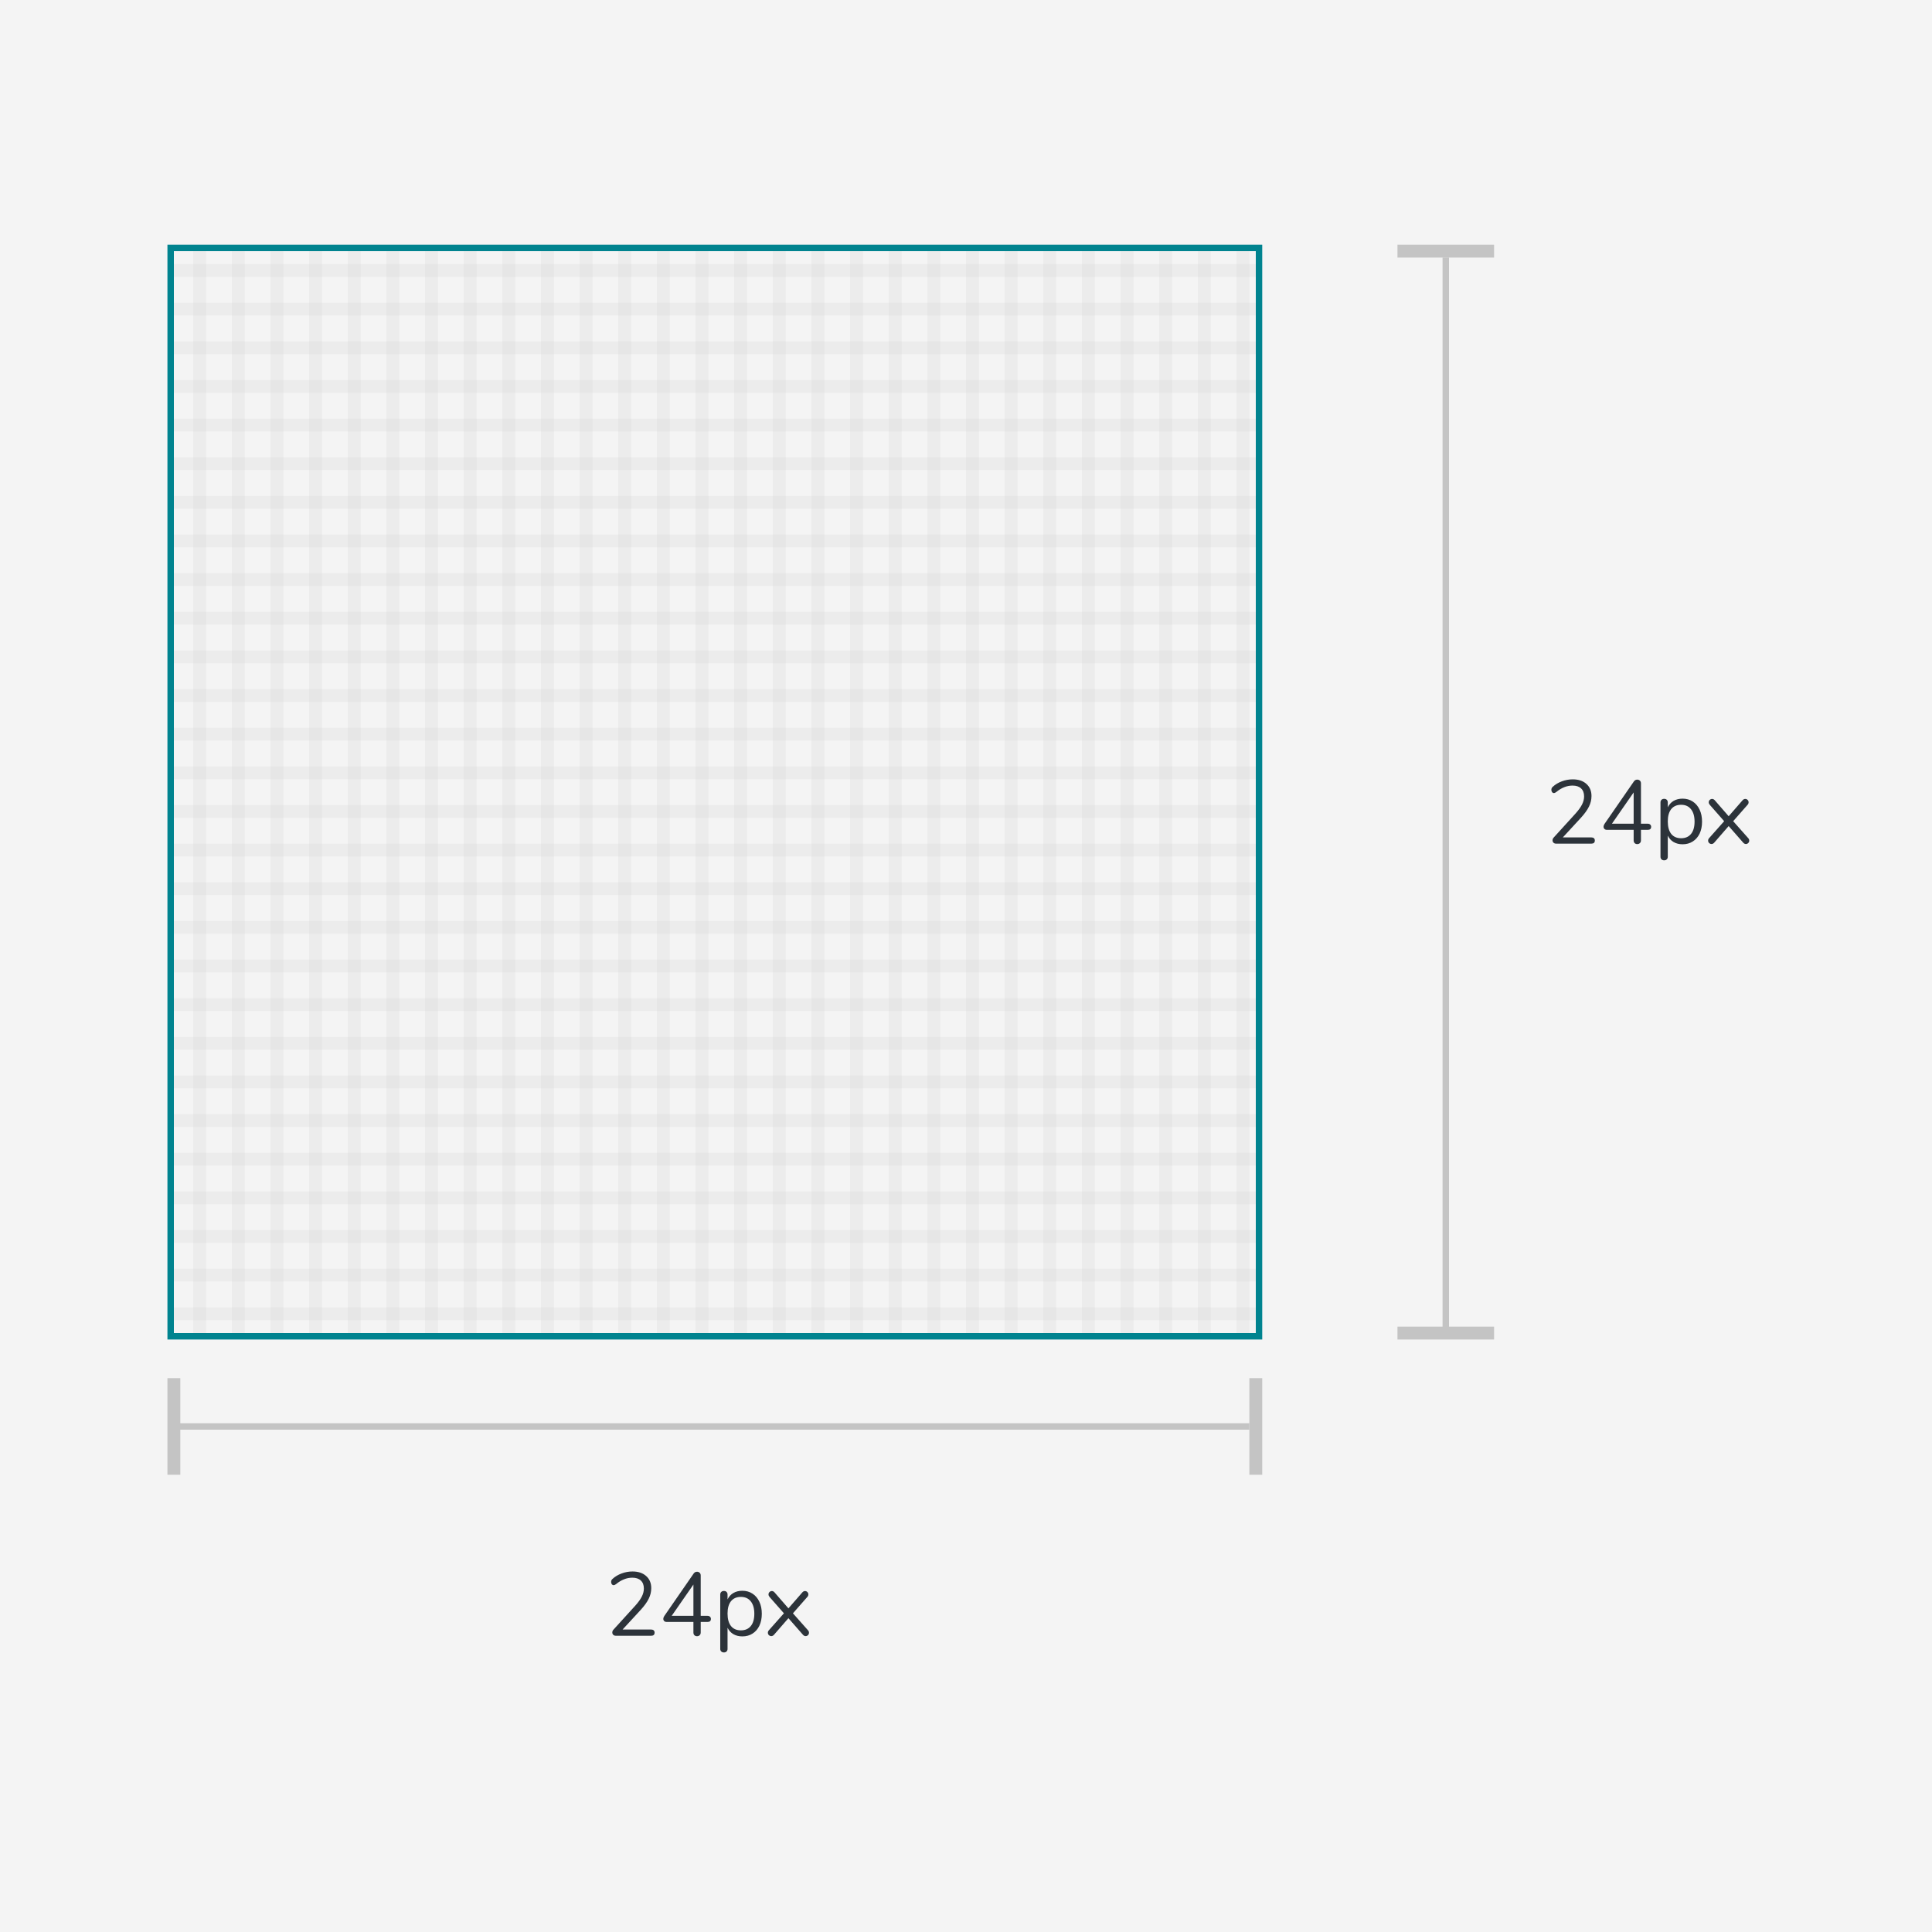 <svg width="300" height="300" viewBox="0 0 300 300" fill="none" xmlns="http://www.w3.org/2000/svg">
<rect width="300" height="300" fill="#F4F4F4"/>
<path d="M247.112 130.034C247.28 130.034 247.411 130.076 247.504 130.16C247.597 130.244 247.644 130.361 247.644 130.51C247.644 130.837 247.467 131 247.112 131H241.624C241.465 131 241.335 130.953 241.232 130.86C241.129 130.757 241.078 130.636 241.078 130.496C241.078 130.319 241.143 130.165 241.274 130.034L244.648 126.324C245.115 125.801 245.451 125.335 245.656 124.924C245.871 124.504 245.978 124.084 245.978 123.664C245.978 123.123 245.819 122.707 245.502 122.418C245.194 122.129 244.755 121.984 244.186 121.984C243.738 121.984 243.309 122.068 242.898 122.236C242.487 122.395 242.077 122.642 241.666 122.978C241.526 123.09 241.395 123.146 241.274 123.146C241.171 123.146 241.083 123.099 241.008 123.006C240.933 122.903 240.896 122.782 240.896 122.642C240.896 122.446 240.971 122.287 241.12 122.166C241.503 121.811 241.969 121.531 242.52 121.326C243.071 121.121 243.635 121.018 244.214 121.018C245.101 121.018 245.805 121.251 246.328 121.718C246.86 122.185 247.126 122.815 247.126 123.608C247.126 124.177 246.995 124.723 246.734 125.246C246.482 125.769 246.062 126.352 245.474 126.996L242.674 130.034H247.112ZM255.857 127.906C256.025 127.906 256.155 127.953 256.249 128.046C256.342 128.13 256.389 128.242 256.389 128.382C256.389 128.699 256.211 128.858 255.857 128.858H254.807V130.482C254.807 130.669 254.751 130.813 254.639 130.916C254.536 131.019 254.401 131.07 254.233 131.07C254.065 131.07 253.929 131.019 253.827 130.916C253.724 130.813 253.673 130.669 253.673 130.482V128.858H249.529C249.361 128.858 249.23 128.811 249.137 128.718C249.043 128.625 248.997 128.508 248.997 128.368C248.997 128.237 249.048 128.093 249.151 127.934L253.729 121.312C253.859 121.144 254.027 121.06 254.233 121.06C254.391 121.06 254.527 121.111 254.639 121.214C254.751 121.317 254.807 121.461 254.807 121.648V127.906H255.857ZM253.673 127.906V123.048L250.299 127.906H253.673ZM261.269 124.014C261.866 124.014 262.394 124.163 262.851 124.462C263.308 124.761 263.663 125.181 263.915 125.722C264.167 126.254 264.293 126.875 264.293 127.584C264.293 128.293 264.167 128.914 263.915 129.446C263.663 129.969 263.308 130.375 262.851 130.664C262.403 130.953 261.876 131.098 261.269 131.098C260.737 131.098 260.27 130.981 259.869 130.748C259.477 130.515 259.178 130.183 258.973 129.754V133.044C258.973 133.212 258.922 133.343 258.819 133.436C258.726 133.539 258.59 133.59 258.413 133.59C258.236 133.59 258.096 133.539 257.993 133.436C257.89 133.333 257.839 133.203 257.839 133.044V124.602C257.839 124.434 257.89 124.299 257.993 124.196C258.096 124.093 258.236 124.042 258.413 124.042C258.59 124.042 258.726 124.093 258.819 124.196C258.922 124.299 258.973 124.434 258.973 124.602V125.358C259.178 124.929 259.477 124.597 259.869 124.364C260.27 124.131 260.737 124.014 261.269 124.014ZM261.045 130.16C261.708 130.16 262.221 129.936 262.585 129.488C262.949 129.04 263.131 128.405 263.131 127.584C263.131 126.763 262.949 126.123 262.585 125.666C262.221 125.199 261.708 124.966 261.045 124.966C260.382 124.966 259.869 125.19 259.505 125.638C259.15 126.086 258.973 126.725 258.973 127.556C258.973 128.387 259.15 129.031 259.505 129.488C259.869 129.936 260.382 130.16 261.045 130.16ZM271.451 130.132C271.563 130.244 271.619 130.379 271.619 130.538C271.619 130.678 271.567 130.799 271.465 130.902C271.362 131.005 271.241 131.056 271.101 131.056C270.951 131.056 270.816 130.991 270.695 130.86L268.427 128.27L266.173 130.86C266.051 130.991 265.916 131.056 265.767 131.056C265.627 131.056 265.501 131.005 265.389 130.902C265.286 130.799 265.235 130.673 265.235 130.524C265.235 130.384 265.291 130.253 265.403 130.132L267.727 127.514L265.501 124.98C265.389 124.849 265.333 124.719 265.333 124.588C265.333 124.439 265.384 124.313 265.487 124.21C265.599 124.107 265.72 124.056 265.851 124.056C266 124.056 266.135 124.121 266.257 124.252L268.427 126.744L270.597 124.252C270.718 124.121 270.853 124.056 271.003 124.056C271.143 124.056 271.264 124.107 271.367 124.21C271.469 124.313 271.521 124.434 271.521 124.574C271.521 124.733 271.465 124.868 271.353 124.98L269.127 127.514L271.451 130.132Z" fill="#2C333A"/>
<rect x="26.5" y="38.5" width="169" height="169" stroke="#00838F"/>
<g opacity="0.5">
<rect x="30" y="39" width="2" height="168" fill="#CCCCCC" fill-opacity="0.4"/>
<rect x="36" y="39" width="2" height="168" fill="#CCCCCC" fill-opacity="0.4"/>
<rect x="42" y="39" width="2" height="168" fill="#CCCCCC" fill-opacity="0.4"/>
<rect x="48" y="39" width="2" height="168" fill="#CCCCCC" fill-opacity="0.4"/>
<rect x="54" y="39" width="2" height="168" fill="#CCCCCC" fill-opacity="0.4"/>
<rect x="60" y="39" width="2" height="168" fill="#CCCCCC" fill-opacity="0.4"/>
<rect x="66" y="39" width="2" height="168" fill="#CCCCCC" fill-opacity="0.4"/>
<rect x="72" y="39" width="2" height="168" fill="#CCCCCC" fill-opacity="0.4"/>
<rect x="78" y="39" width="2" height="168" fill="#CCCCCC" fill-opacity="0.4"/>
<rect x="84" y="39" width="2" height="168" fill="#CCCCCC" fill-opacity="0.4"/>
<rect x="90" y="39" width="2" height="168" fill="#CCCCCC" fill-opacity="0.4"/>
<rect x="96" y="39" width="2" height="168" fill="#CCCCCC" fill-opacity="0.4"/>
<rect x="102" y="39" width="2" height="168" fill="#CCCCCC" fill-opacity="0.4"/>
<rect x="108" y="39" width="2" height="168" fill="#CCCCCC" fill-opacity="0.4"/>
<rect x="114" y="39" width="2" height="168" fill="#CCCCCC" fill-opacity="0.4"/>
<rect x="120" y="39" width="2" height="168" fill="#CCCCCC" fill-opacity="0.4"/>
<rect x="126" y="39" width="2" height="168" fill="#CCCCCC" fill-opacity="0.4"/>
<rect x="132" y="39" width="2" height="168" fill="#CCCCCC" fill-opacity="0.4"/>
<rect x="138" y="39" width="2" height="168" fill="#CCCCCC" fill-opacity="0.4"/>
<rect x="144" y="39" width="2" height="168" fill="#CCCCCC" fill-opacity="0.4"/>
<rect x="150" y="39" width="2" height="168" fill="#CCCCCC" fill-opacity="0.4"/>
<rect x="156" y="39" width="2" height="168" fill="#CCCCCC" fill-opacity="0.4"/>
<rect x="162" y="39" width="2" height="168" fill="#CCCCCC" fill-opacity="0.4"/>
<rect x="168" y="39" width="2" height="168" fill="#CCCCCC" fill-opacity="0.4"/>
<rect x="174" y="39" width="2" height="168" fill="#CCCCCC" fill-opacity="0.4"/>
<rect x="180" y="39" width="2" height="168" fill="#CCCCCC" fill-opacity="0.4"/>
<rect x="186" y="39" width="2" height="168" fill="#CCCCCC" fill-opacity="0.4"/>
<rect x="192" y="39" width="2" height="168" fill="#CCCCCC" fill-opacity="0.4"/>
</g>
<g opacity="0.5">
<rect x="27" y="205" width="2" height="168" transform="rotate(-90 27 205)" fill="#CCCCCC" fill-opacity="0.4"/>
<rect x="27" y="199" width="2" height="168" transform="rotate(-90 27 199)" fill="#CCCCCC" fill-opacity="0.4"/>
<rect x="27" y="193" width="2" height="168" transform="rotate(-90 27 193)" fill="#CCCCCC" fill-opacity="0.4"/>
<rect x="27" y="187" width="2" height="168" transform="rotate(-90 27 187)" fill="#CCCCCC" fill-opacity="0.4"/>
<rect x="27" y="181" width="2" height="168" transform="rotate(-90 27 181)" fill="#CCCCCC" fill-opacity="0.4"/>
<rect x="27" y="175" width="2" height="168" transform="rotate(-90 27 175)" fill="#CCCCCC" fill-opacity="0.4"/>
<rect x="27" y="169" width="2" height="168" transform="rotate(-90 27 169)" fill="#CCCCCC" fill-opacity="0.4"/>
<rect x="27" y="163" width="2" height="168" transform="rotate(-90 27 163)" fill="#CCCCCC" fill-opacity="0.4"/>
<rect x="27" y="157" width="2" height="168" transform="rotate(-90 27 157)" fill="#CCCCCC" fill-opacity="0.4"/>
<rect x="27" y="151" width="2" height="168" transform="rotate(-90 27 151)" fill="#CCCCCC" fill-opacity="0.4"/>
<rect x="27" y="145" width="2" height="168" transform="rotate(-90 27 145)" fill="#CCCCCC" fill-opacity="0.4"/>
<rect x="27" y="139" width="2" height="168" transform="rotate(-90 27 139)" fill="#CCCCCC" fill-opacity="0.4"/>
<rect x="27" y="133" width="2" height="168" transform="rotate(-90 27 133)" fill="#CCCCCC" fill-opacity="0.4"/>
<rect x="27" y="127" width="2" height="168" transform="rotate(-90 27 127)" fill="#CCCCCC" fill-opacity="0.4"/>
<rect x="27" y="121" width="2" height="168" transform="rotate(-90 27 121)" fill="#CCCCCC" fill-opacity="0.4"/>
<rect x="27" y="115" width="2" height="168" transform="rotate(-90 27 115)" fill="#CCCCCC" fill-opacity="0.4"/>
<rect x="27" y="109" width="2" height="168" transform="rotate(-90 27 109)" fill="#CCCCCC" fill-opacity="0.4"/>
<rect x="27" y="103" width="2" height="168" transform="rotate(-90 27 103)" fill="#CCCCCC" fill-opacity="0.4"/>
<rect x="27" y="97" width="2" height="168" transform="rotate(-90 27 97)" fill="#CCCCCC" fill-opacity="0.4"/>
<rect x="27" y="91" width="2" height="168" transform="rotate(-90 27 91)" fill="#CCCCCC" fill-opacity="0.4"/>
<rect x="27" y="85" width="2" height="168" transform="rotate(-90 27 85)" fill="#CCCCCC" fill-opacity="0.4"/>
<rect x="27" y="79" width="2" height="168" transform="rotate(-90 27 79)" fill="#CCCCCC" fill-opacity="0.4"/>
<rect x="27" y="73" width="2" height="168" transform="rotate(-90 27 73)" fill="#CCCCCC" fill-opacity="0.4"/>
<rect x="27" y="67" width="2" height="168" transform="rotate(-90 27 67)" fill="#CCCCCC" fill-opacity="0.4"/>
<rect x="27" y="61" width="2" height="168" transform="rotate(-90 27 61)" fill="#CCCCCC" fill-opacity="0.4"/>
<rect x="27" y="55" width="2" height="168" transform="rotate(-90 27 55)" fill="#CCCCCC" fill-opacity="0.4"/>
<rect x="27" y="49" width="2" height="168" transform="rotate(-90 27 49)" fill="#CCCCCC" fill-opacity="0.4"/>
<rect x="27" y="43" width="2" height="168" transform="rotate(-90 27 43)" fill="#CCCCCC" fill-opacity="0.4"/>
</g>
<path d="M101.112 253.034C101.28 253.034 101.411 253.076 101.504 253.16C101.597 253.244 101.644 253.361 101.644 253.51C101.644 253.837 101.467 254 101.112 254H95.624C95.465 254 95.335 253.953 95.232 253.86C95.129 253.757 95.078 253.636 95.078 253.496C95.078 253.319 95.143 253.165 95.274 253.034L98.648 249.324C99.115 248.801 99.451 248.335 99.656 247.924C99.871 247.504 99.978 247.084 99.978 246.664C99.978 246.123 99.819 245.707 99.502 245.418C99.194 245.129 98.755 244.984 98.186 244.984C97.738 244.984 97.309 245.068 96.898 245.236C96.487 245.395 96.077 245.642 95.666 245.978C95.526 246.09 95.395 246.146 95.274 246.146C95.171 246.146 95.083 246.099 95.008 246.006C94.933 245.903 94.896 245.782 94.896 245.642C94.896 245.446 94.971 245.287 95.12 245.166C95.503 244.811 95.969 244.531 96.52 244.326C97.071 244.121 97.635 244.018 98.214 244.018C99.101 244.018 99.805 244.251 100.328 244.718C100.86 245.185 101.126 245.815 101.126 246.608C101.126 247.177 100.995 247.723 100.734 248.246C100.482 248.769 100.062 249.352 99.474 249.996L96.674 253.034H101.112ZM109.857 250.906C110.025 250.906 110.155 250.953 110.249 251.046C110.342 251.13 110.389 251.242 110.389 251.382C110.389 251.699 110.211 251.858 109.857 251.858H108.807V253.482C108.807 253.669 108.751 253.813 108.639 253.916C108.536 254.019 108.401 254.07 108.233 254.07C108.065 254.07 107.929 254.019 107.827 253.916C107.724 253.813 107.673 253.669 107.673 253.482V251.858H103.529C103.361 251.858 103.23 251.811 103.137 251.718C103.043 251.625 102.997 251.508 102.997 251.368C102.997 251.237 103.048 251.093 103.151 250.934L107.729 244.312C107.859 244.144 108.027 244.06 108.233 244.06C108.391 244.06 108.527 244.111 108.639 244.214C108.751 244.317 108.807 244.461 108.807 244.648V250.906H109.857ZM107.673 250.906V246.048L104.299 250.906H107.673ZM115.269 247.014C115.866 247.014 116.394 247.163 116.851 247.462C117.308 247.761 117.663 248.181 117.915 248.722C118.167 249.254 118.293 249.875 118.293 250.584C118.293 251.293 118.167 251.914 117.915 252.446C117.663 252.969 117.308 253.375 116.851 253.664C116.403 253.953 115.876 254.098 115.269 254.098C114.737 254.098 114.27 253.981 113.869 253.748C113.477 253.515 113.178 253.183 112.973 252.754V256.044C112.973 256.212 112.922 256.343 112.819 256.436C112.726 256.539 112.59 256.59 112.413 256.59C112.236 256.59 112.096 256.539 111.993 256.436C111.89 256.333 111.839 256.203 111.839 256.044V247.602C111.839 247.434 111.89 247.299 111.993 247.196C112.096 247.093 112.236 247.042 112.413 247.042C112.59 247.042 112.726 247.093 112.819 247.196C112.922 247.299 112.973 247.434 112.973 247.602V248.358C113.178 247.929 113.477 247.597 113.869 247.364C114.27 247.131 114.737 247.014 115.269 247.014ZM115.045 253.16C115.708 253.16 116.221 252.936 116.585 252.488C116.949 252.04 117.131 251.405 117.131 250.584C117.131 249.763 116.949 249.123 116.585 248.666C116.221 248.199 115.708 247.966 115.045 247.966C114.382 247.966 113.869 248.19 113.505 248.638C113.15 249.086 112.973 249.725 112.973 250.556C112.973 251.387 113.15 252.031 113.505 252.488C113.869 252.936 114.382 253.16 115.045 253.16ZM125.451 253.132C125.563 253.244 125.619 253.379 125.619 253.538C125.619 253.678 125.567 253.799 125.465 253.902C125.362 254.005 125.241 254.056 125.101 254.056C124.951 254.056 124.816 253.991 124.695 253.86L122.427 251.27L120.173 253.86C120.051 253.991 119.916 254.056 119.767 254.056C119.627 254.056 119.501 254.005 119.389 253.902C119.286 253.799 119.235 253.673 119.235 253.524C119.235 253.384 119.291 253.253 119.403 253.132L121.727 250.514L119.501 247.98C119.389 247.849 119.333 247.719 119.333 247.588C119.333 247.439 119.384 247.313 119.487 247.21C119.599 247.107 119.72 247.056 119.851 247.056C120 247.056 120.135 247.121 120.257 247.252L122.427 249.744L124.597 247.252C124.718 247.121 124.853 247.056 125.003 247.056C125.143 247.056 125.264 247.107 125.367 247.21C125.469 247.313 125.521 247.434 125.521 247.574C125.521 247.733 125.465 247.868 125.353 247.98L123.127 250.514L125.451 253.132Z" fill="#2C333A"/>
<rect x="26" y="214" width="2" height="15" fill="#C4C4C4"/>
<rect x="194" y="214" width="2" height="15" fill="#C4C4C4"/>
<rect x="27" y="221" width="167" height="1" fill="#C4C4C4"/>
<rect x="217" y="208" width="2" height="15" transform="rotate(-90 217 208)" fill="#C4C4C4"/>
<rect x="217" y="40" width="2" height="15" transform="rotate(-90 217 40)" fill="#C4C4C4"/>
<rect x="224" y="207" width="167" height="1" transform="rotate(-90 224 207)" fill="#C4C4C4"/>
</svg>
